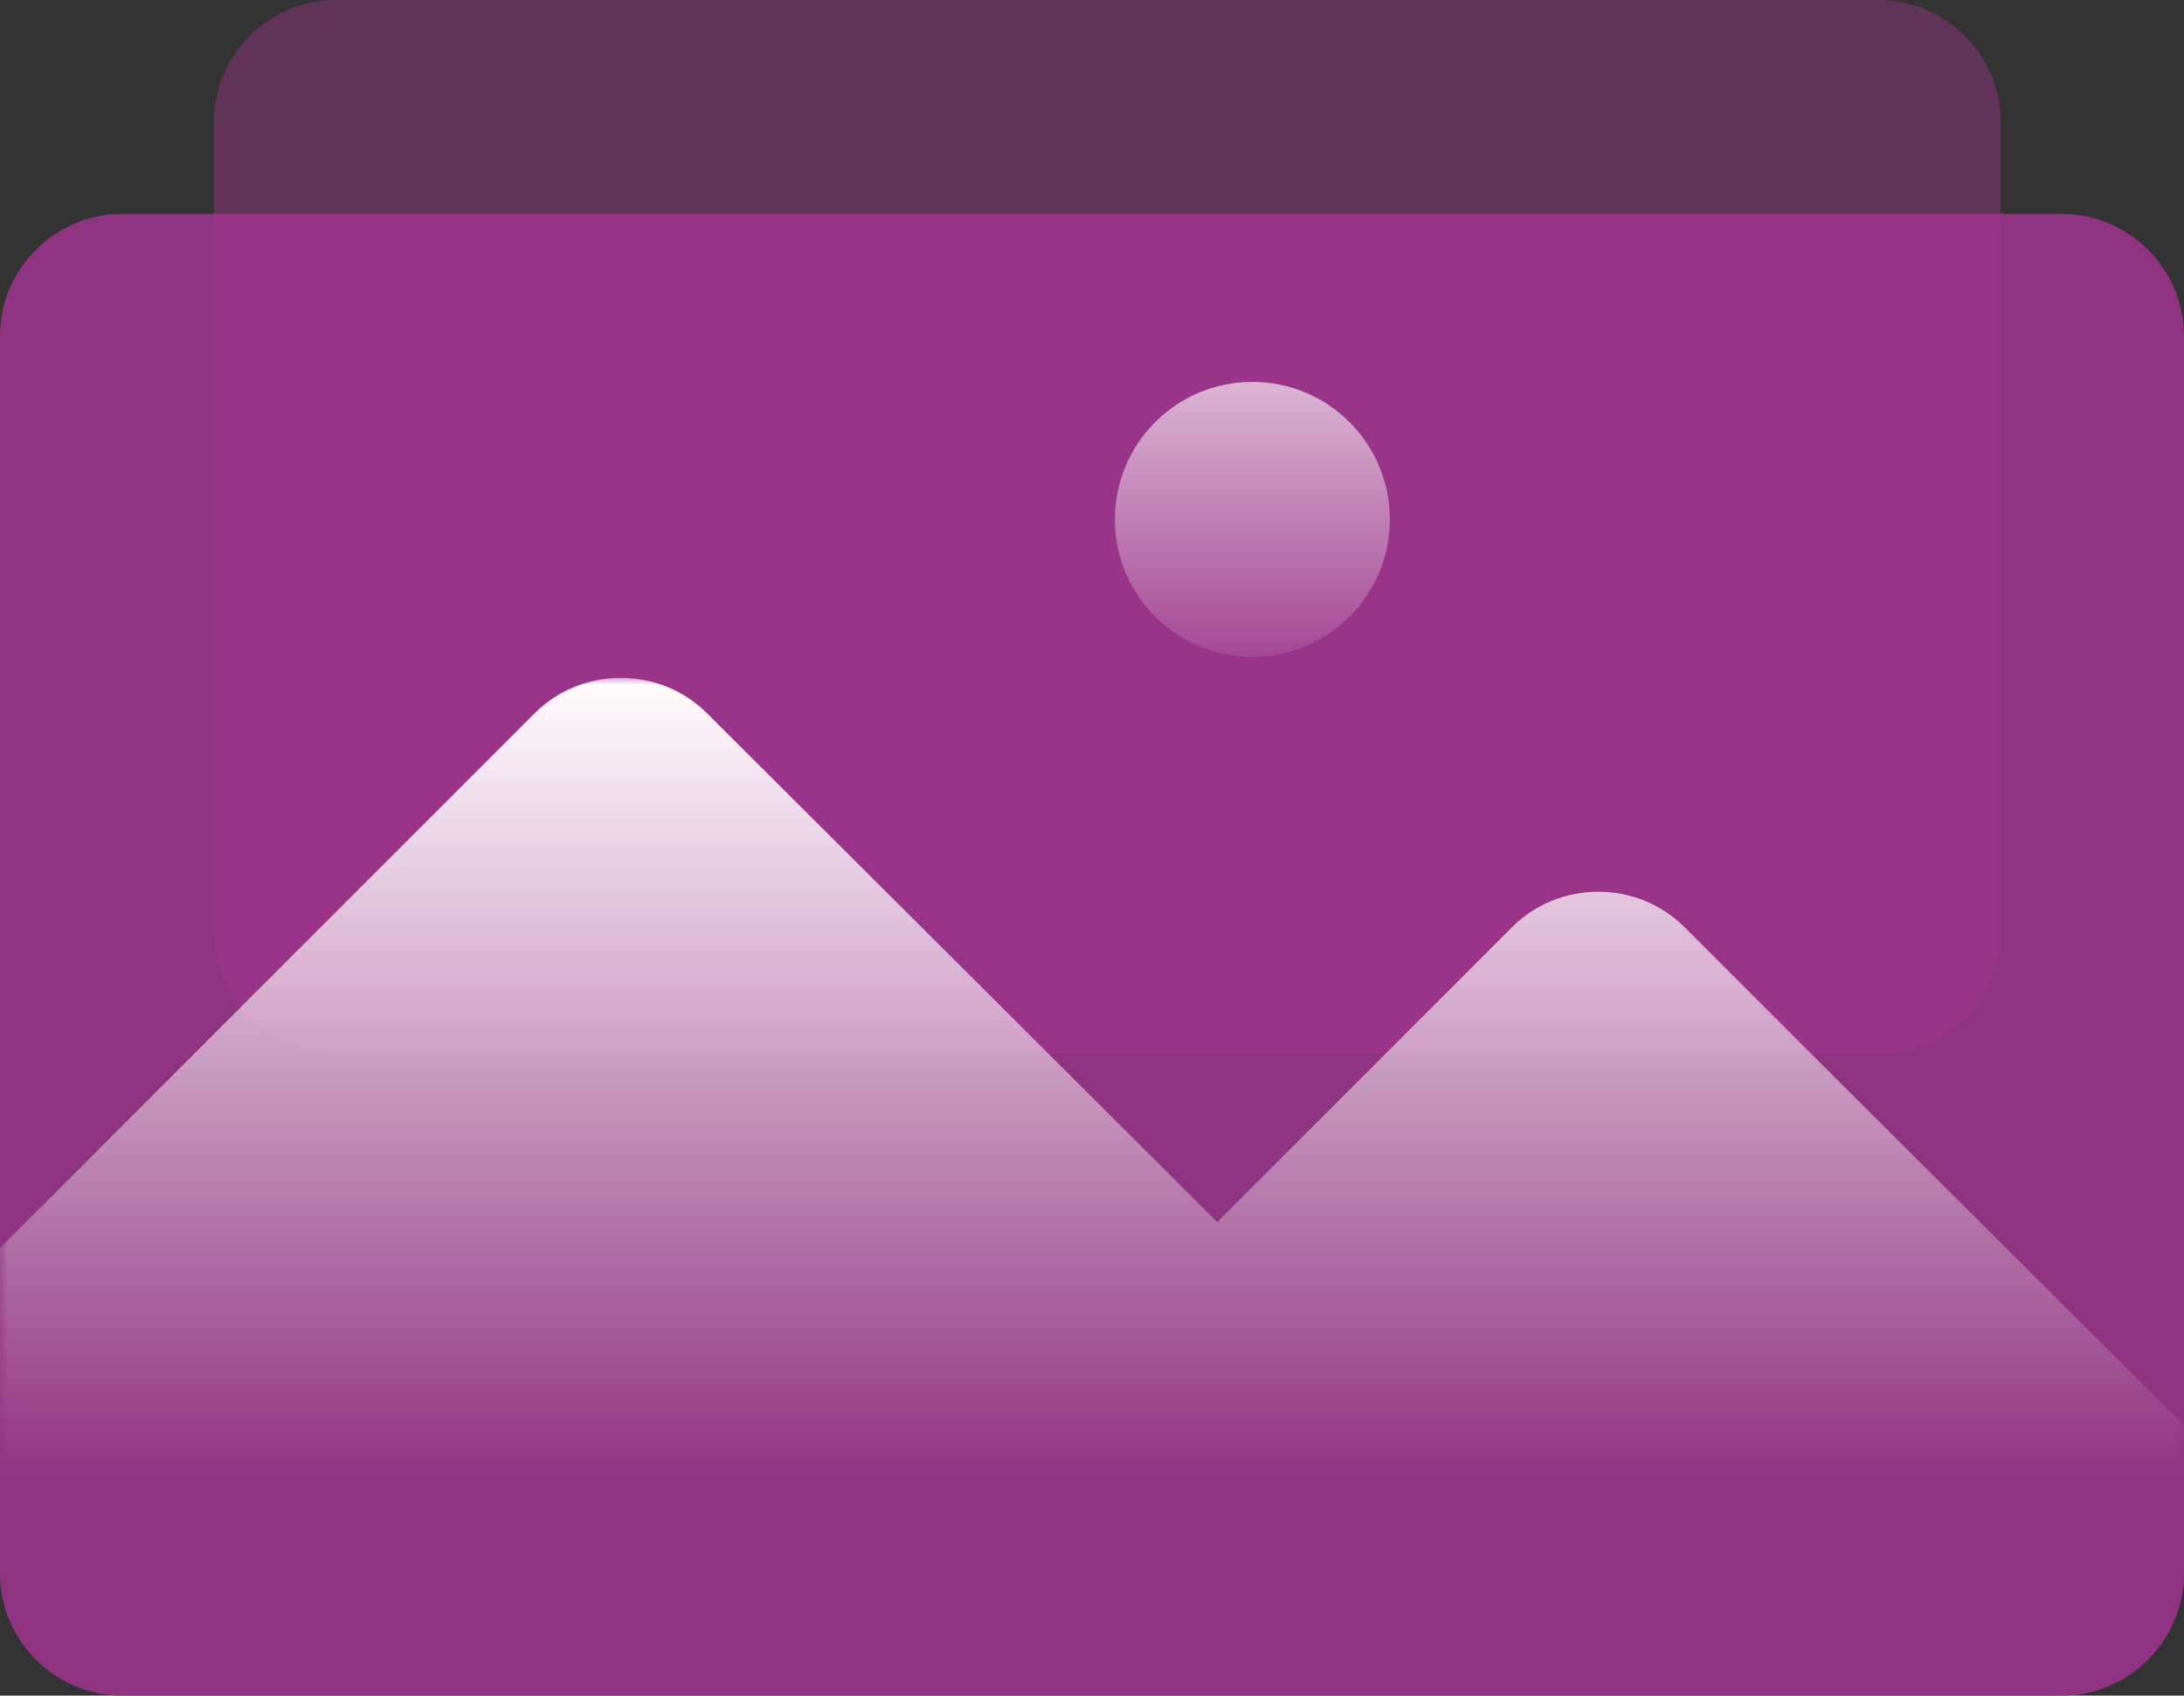 <svg enable-background="new 0 0 143 111" viewBox="0 0 143 111" xmlns="http://www.w3.org/2000/svg" xmlns:xlink="http://www.w3.org/1999/xlink"><rect x="0" y="0" width="143" height="111" fill="#333333" stroke="none"/><mask id="a" height="66.7" maskUnits="userSpaceOnUse" width="143" x="0" y="44.3"><path d="m8 14h127c4.4 0 8 3.6 8 8v81c0 4.4-3.6 8-8 8h-127c-4.4 0-8-3.6-8-8v-81c0-4.4 3.6-8 8-8z" fill="#a83595"/></mask><linearGradient id="b" gradientUnits="userSpaceOnUse" x1="71.5" x2="71.5" y1="44.312" y2="110.999"><stop offset="0" stop-color="#fffdfd"/><stop offset=".789" stop-color="#fffdfd" stop-opacity="0"/></linearGradient><linearGradient id="c" gradientTransform="matrix(1 0 0 -1 264.862 1077.774)" gradientUnits="userSpaceOnUse" x1="-182.859" x2="-182.859" y1="1064.774" y2="1006.774"><stop offset="0" stop-color="#fffdfd"/><stop offset=".576" stop-color="#fffdfd" stop-opacity="0"/></linearGradient><path d="m22 0h101c4.4 0 8 3.6 8 8v53c0 4.4-3.6 8-8 8h-101c-4.4 0-8-3.6-8-8v-53c0-4.4 3.6-8 8-8z" fill="#a83595" opacity=".4"/><path d="m143 22v81c0 4.4-3.6 8-8 8h-127c-4.4 0-8-3.6-8-8v-81c0-4.4 3.6-8 8-8h127c4.4 0 8 3.6 8 8z" fill="#a83595" opacity=".8"/><g mask="url(#a)"><path clip-rule="evenodd" d="m143 93.3v9.7c0 4.4-3.6 8-8 8h-127c-4.4 0-8-3.6-8-8v-21.3l35-35c3.1-3.1 8.2-3.1 11.3 0l33.4 33.3 11-11 8.3-8.3c3.1-3.1 8.2-3.1 11.3 0l8.3 8.3z" fill="url(#b)" fill-rule="evenodd"/></g><circle cx="82" cy="34" fill="url(#c)" r="9"/></svg>